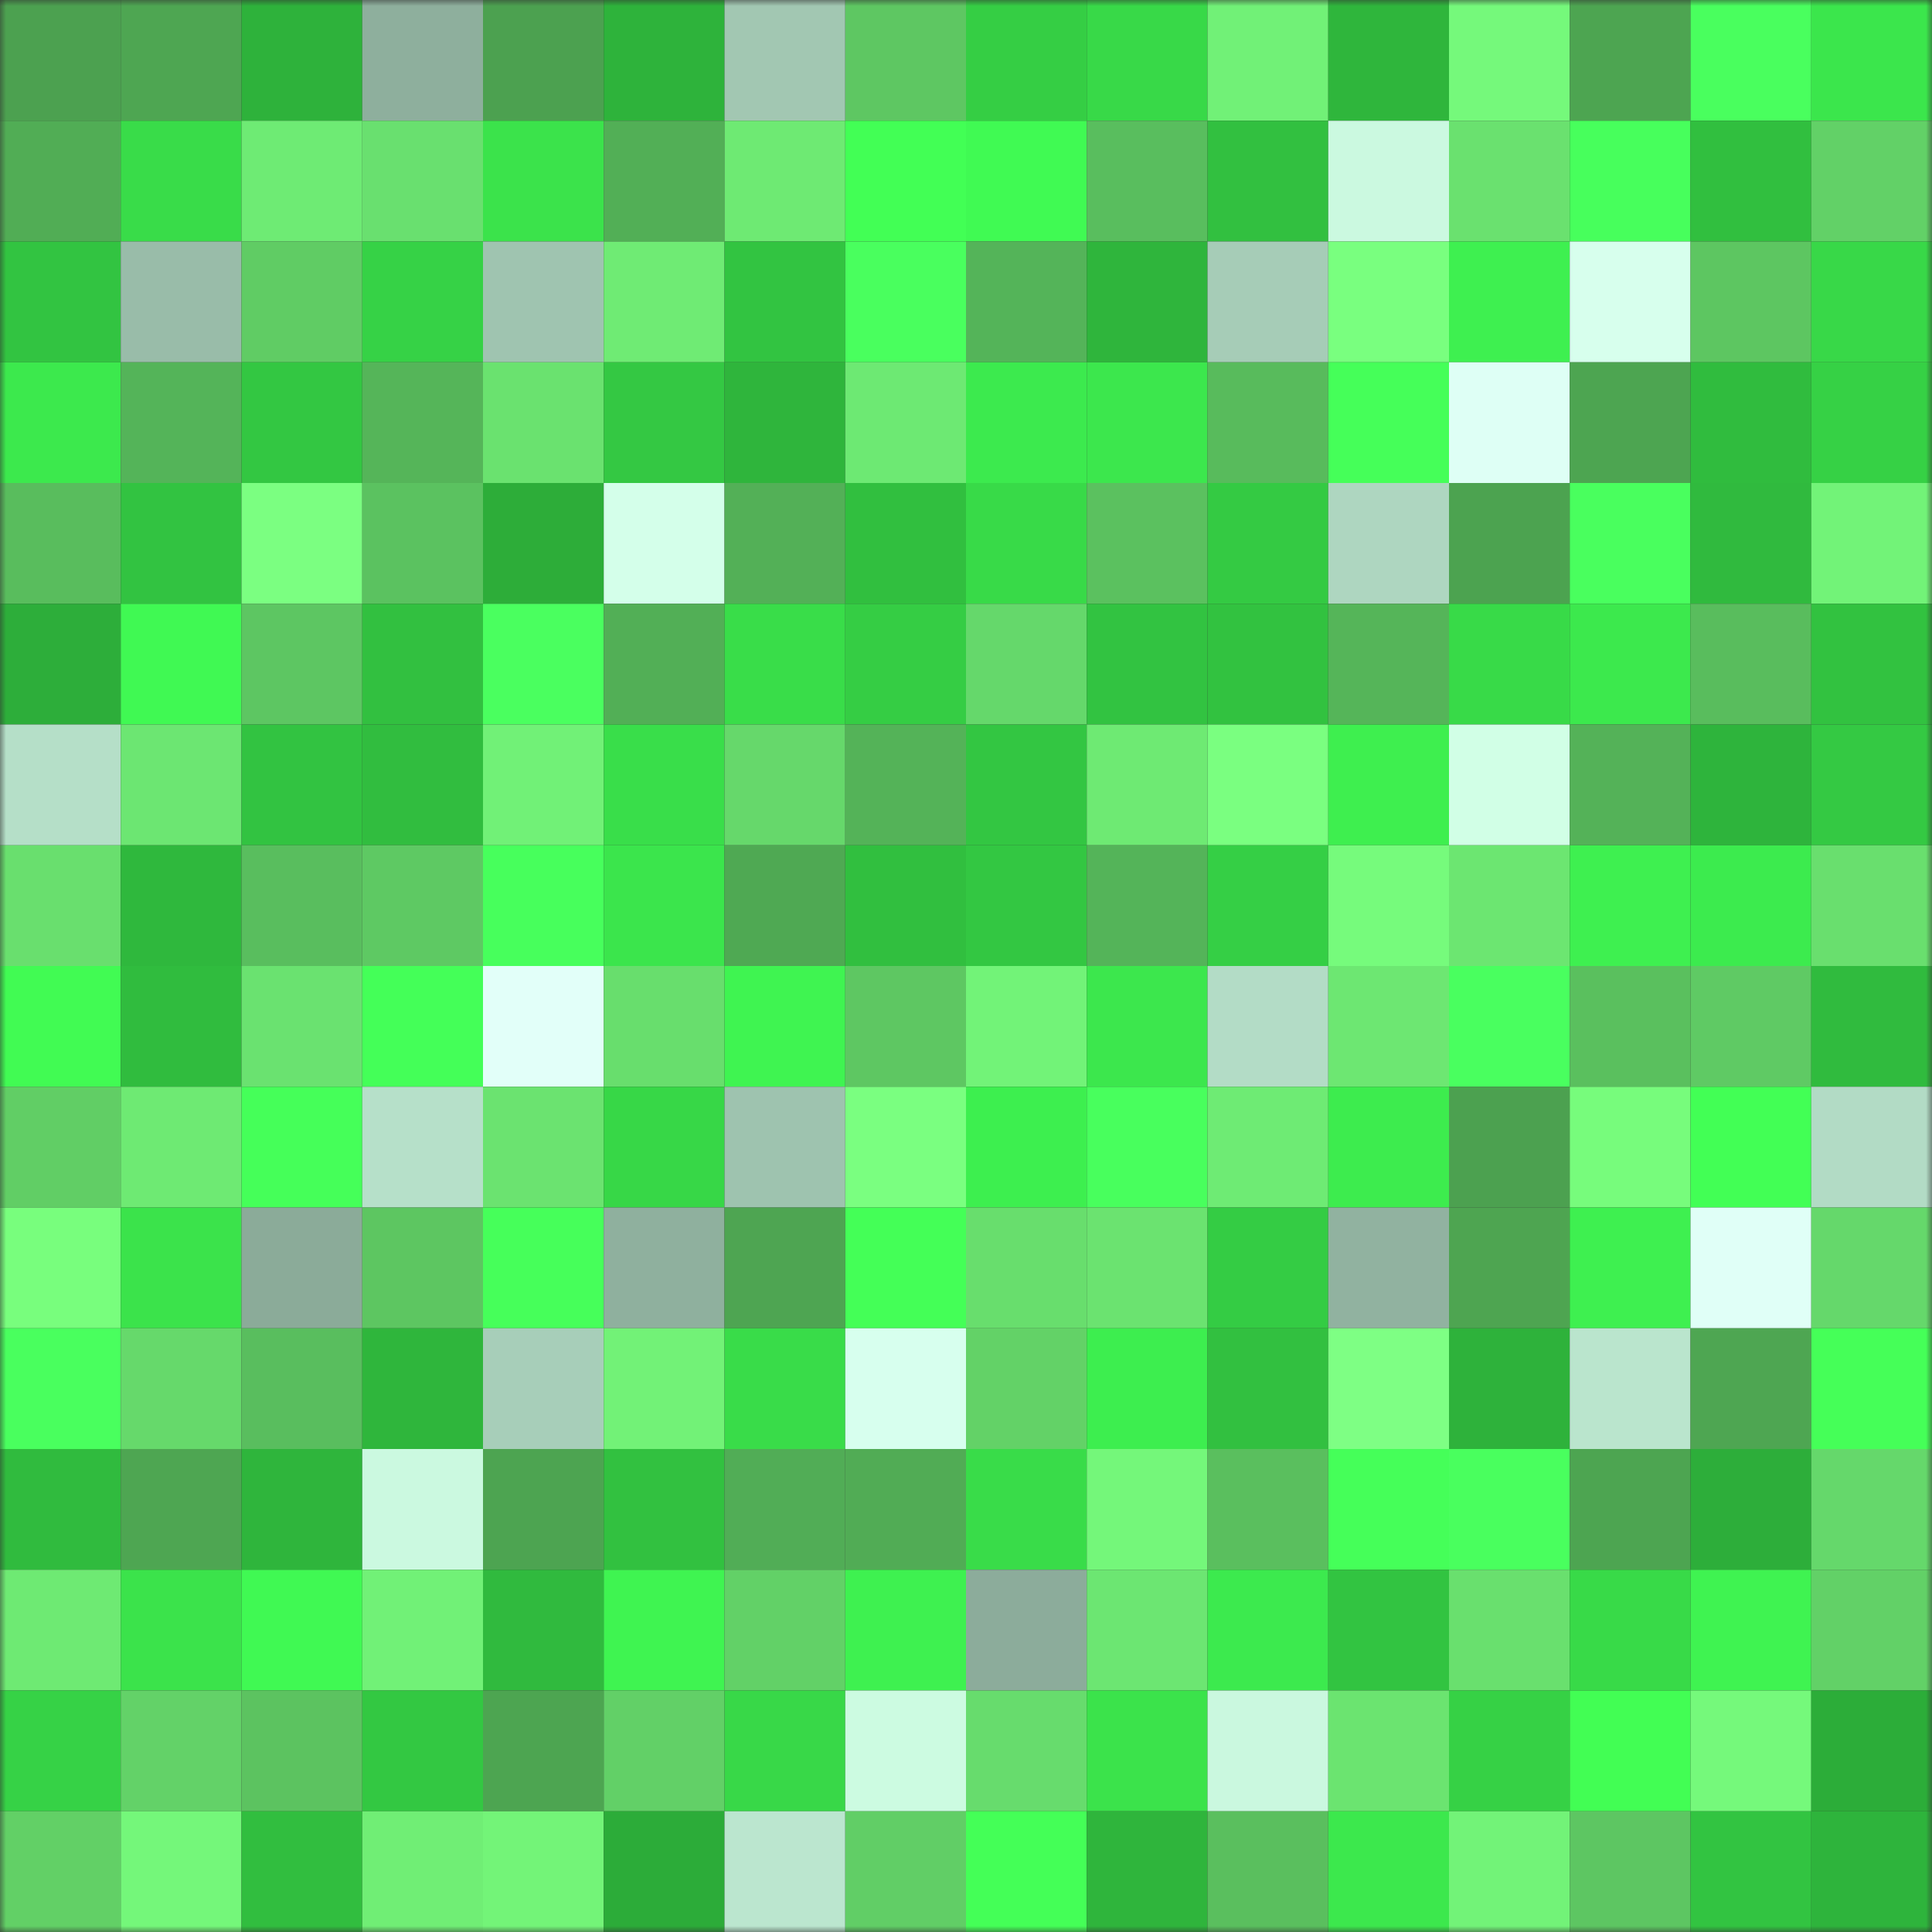 <svg viewBox="0 0 160 160" fill="none" role="img" xmlns="http://www.w3.org/2000/svg" width="240" height="240" name="lens%2Csassy59.lens"><rect x="0" y="0" width="160" height="160" fill="#333333" stroke="none"/><mask id="2008574005" mask-type="alpha" maskUnits="userSpaceOnUse" x="0" y="0" width="160" height="160"><rect width="160" height="160" fill="#FFFFFF"></rect></mask><g mask="url(#2008574005)"><rect x="0" y="0" width="10" height="10" fill="#4ca150"></rect><rect x="10" y="0" width="10" height="10" fill="#4ea652"></rect><rect x="20" y="0" width="10" height="10" fill="#2eb23b"></rect><rect x="30" y="0" width="10" height="10" fill="#8eaf9d"></rect><rect x="40" y="0" width="10" height="10" fill="#4ca150"></rect><rect x="50" y="0" width="10" height="10" fill="#2eb33b"></rect><rect x="60" y="0" width="10" height="10" fill="#a2c7b2"></rect><rect x="70" y="0" width="10" height="10" fill="#5ec762"></rect><rect x="80" y="0" width="10" height="10" fill="#35ce44"></rect><rect x="90" y="0" width="10" height="10" fill="#38d948"></rect><rect x="100" y="0" width="10" height="10" fill="#71f177"></rect><rect x="110" y="0" width="10" height="10" fill="#2fb63c"></rect><rect x="120" y="0" width="10" height="10" fill="#75f97b"></rect><rect x="130" y="0" width="10" height="10" fill="#4da551"></rect><rect x="140" y="0" width="10" height="10" fill="#49ff5e"></rect><rect x="150" y="0" width="10" height="10" fill="#3be64c"></rect><rect x="0" y="10" width="10" height="10" fill="#51ad55"></rect><rect x="10" y="10" width="10" height="10" fill="#39dc49"></rect><rect x="20" y="10" width="10" height="10" fill="#6eeb74"></rect><rect x="30" y="10" width="10" height="10" fill="#69e06f"></rect><rect x="40" y="10" width="10" height="10" fill="#3be34b"></rect><rect x="50" y="10" width="10" height="10" fill="#52af56"></rect><rect x="60" y="10" width="10" height="10" fill="#6eea73"></rect><rect x="70" y="10" width="10" height="10" fill="#42ff55"></rect><rect x="80" y="10" width="10" height="10" fill="#40fa53"></rect><rect x="90" y="10" width="10" height="10" fill="#59be5e"></rect><rect x="100" y="10" width="10" height="10" fill="#32c040"></rect><rect x="110" y="10" width="10" height="10" fill="#cbf9e0"></rect><rect x="120" y="10" width="10" height="10" fill="#6ae16f"></rect><rect x="130" y="10" width="10" height="10" fill="#47ff5c"></rect><rect x="140" y="10" width="10" height="10" fill="#31bf3f"></rect><rect x="150" y="10" width="10" height="10" fill="#62d167"></rect><rect x="0" y="20" width="10" height="10" fill="#32c441"></rect><rect x="10" y="20" width="10" height="10" fill="#99bca9"></rect><rect x="20" y="20" width="10" height="10" fill="#60cc64"></rect><rect x="30" y="20" width="10" height="10" fill="#36d246"></rect><rect x="40" y="20" width="10" height="10" fill="#9fc4b0"></rect><rect x="50" y="20" width="10" height="10" fill="#6feb74"></rect><rect x="60" y="20" width="10" height="10" fill="#32c441"></rect><rect x="70" y="20" width="10" height="10" fill="#49ff5e"></rect><rect x="80" y="20" width="10" height="10" fill="#54b459"></rect><rect x="90" y="20" width="10" height="10" fill="#2fb53c"></rect><rect x="100" y="20" width="10" height="10" fill="#a6ccb7"></rect><rect x="110" y="20" width="10" height="10" fill="#79ff7f"></rect><rect x="120" y="20" width="10" height="10" fill="#3ef050"></rect><rect x="130" y="20" width="10" height="10" fill="#d7ffed"></rect><rect x="140" y="20" width="10" height="10" fill="#5dc661"></rect><rect x="150" y="20" width="10" height="10" fill="#38d848"></rect><rect x="0" y="30" width="10" height="10" fill="#3ce94d"></rect><rect x="10" y="30" width="10" height="10" fill="#54b459"></rect><rect x="20" y="30" width="10" height="10" fill="#33c742"></rect><rect x="30" y="30" width="10" height="10" fill="#55b559"></rect><rect x="40" y="30" width="10" height="10" fill="#6ae26f"></rect><rect x="50" y="30" width="10" height="10" fill="#34c843"></rect><rect x="60" y="30" width="10" height="10" fill="#2fb53c"></rect><rect x="70" y="30" width="10" height="10" fill="#6de973"></rect><rect x="80" y="30" width="10" height="10" fill="#3cea4e"></rect><rect x="90" y="30" width="10" height="10" fill="#3ce74d"></rect><rect x="100" y="30" width="10" height="10" fill="#58bb5c"></rect><rect x="110" y="30" width="10" height="10" fill="#45ff59"></rect><rect x="120" y="30" width="10" height="10" fill="#defff5"></rect><rect x="130" y="30" width="10" height="10" fill="#4da551"></rect><rect x="140" y="30" width="10" height="10" fill="#30bc3e"></rect><rect x="150" y="30" width="10" height="10" fill="#36d145"></rect><rect x="0" y="40" width="10" height="10" fill="#59bd5d"></rect><rect x="10" y="40" width="10" height="10" fill="#32c341"></rect><rect x="20" y="40" width="10" height="10" fill="#7bff81"></rect><rect x="30" y="40" width="10" height="10" fill="#5bc260"></rect><rect x="40" y="40" width="10" height="10" fill="#2dad39"></rect><rect x="50" y="40" width="10" height="10" fill="#d4ffea"></rect><rect x="60" y="40" width="10" height="10" fill="#53b057"></rect><rect x="70" y="40" width="10" height="10" fill="#31bf3f"></rect><rect x="80" y="40" width="10" height="10" fill="#38da48"></rect><rect x="90" y="40" width="10" height="10" fill="#5bc15f"></rect><rect x="100" y="40" width="10" height="10" fill="#34ca43"></rect><rect x="110" y="40" width="10" height="10" fill="#aed6c0"></rect><rect x="120" y="40" width="10" height="10" fill="#4ca350"></rect><rect x="130" y="40" width="10" height="10" fill="#49ff5e"></rect><rect x="140" y="40" width="10" height="10" fill="#30ba3e"></rect><rect x="150" y="40" width="10" height="10" fill="#72f378"></rect><rect x="0" y="50" width="10" height="10" fill="#2dae3a"></rect><rect x="10" y="50" width="10" height="10" fill="#40f953"></rect><rect x="20" y="50" width="10" height="10" fill="#5dc662"></rect><rect x="30" y="50" width="10" height="10" fill="#32c040"></rect><rect x="40" y="50" width="10" height="10" fill="#4aff5f"></rect><rect x="50" y="50" width="10" height="10" fill="#52af56"></rect><rect x="60" y="50" width="10" height="10" fill="#39dd49"></rect><rect x="70" y="50" width="10" height="10" fill="#35cd44"></rect><rect x="80" y="50" width="10" height="10" fill="#65d86b"></rect><rect x="90" y="50" width="10" height="10" fill="#32c341"></rect><rect x="100" y="50" width="10" height="10" fill="#32c240"></rect><rect x="110" y="50" width="10" height="10" fill="#55b559"></rect><rect x="120" y="50" width="10" height="10" fill="#38da48"></rect><rect x="130" y="50" width="10" height="10" fill="#3ce94d"></rect><rect x="140" y="50" width="10" height="10" fill="#59bd5d"></rect><rect x="150" y="50" width="10" height="10" fill="#32c240"></rect><rect x="0" y="60" width="10" height="10" fill="#b5dfc8"></rect><rect x="10" y="60" width="10" height="10" fill="#6ce672"></rect><rect x="20" y="60" width="10" height="10" fill="#32c341"></rect><rect x="30" y="60" width="10" height="10" fill="#31bd3f"></rect><rect x="40" y="60" width="10" height="10" fill="#71f177"></rect><rect x="50" y="60" width="10" height="10" fill="#39de4a"></rect><rect x="60" y="60" width="10" height="10" fill="#66d86b"></rect><rect x="70" y="60" width="10" height="10" fill="#54b358"></rect><rect x="80" y="60" width="10" height="10" fill="#33c642"></rect><rect x="90" y="60" width="10" height="10" fill="#6eea73"></rect><rect x="100" y="60" width="10" height="10" fill="#7aff80"></rect><rect x="110" y="60" width="10" height="10" fill="#3eef4f"></rect><rect x="120" y="60" width="10" height="10" fill="#d1ffe6"></rect><rect x="130" y="60" width="10" height="10" fill="#54b258"></rect><rect x="140" y="60" width="10" height="10" fill="#2eb43c"></rect><rect x="150" y="60" width="10" height="10" fill="#34c943"></rect><rect x="0" y="70" width="10" height="10" fill="#69df6e"></rect><rect x="10" y="70" width="10" height="10" fill="#2fb83d"></rect><rect x="20" y="70" width="10" height="10" fill="#59be5e"></rect><rect x="30" y="70" width="10" height="10" fill="#5ec963"></rect><rect x="40" y="70" width="10" height="10" fill="#47ff5c"></rect><rect x="50" y="70" width="10" height="10" fill="#3be54c"></rect><rect x="60" y="70" width="10" height="10" fill="#4fa953"></rect><rect x="70" y="70" width="10" height="10" fill="#31bf3f"></rect><rect x="80" y="70" width="10" height="10" fill="#33c742"></rect><rect x="90" y="70" width="10" height="10" fill="#54b459"></rect><rect x="100" y="70" width="10" height="10" fill="#35cf45"></rect><rect x="110" y="70" width="10" height="10" fill="#76fb7c"></rect><rect x="120" y="70" width="10" height="10" fill="#6ce671"></rect><rect x="130" y="70" width="10" height="10" fill="#3ef050"></rect><rect x="140" y="70" width="10" height="10" fill="#3ceb4e"></rect><rect x="150" y="70" width="10" height="10" fill="#69df6e"></rect><rect x="0" y="80" width="10" height="10" fill="#41fb53"></rect><rect x="10" y="80" width="10" height="10" fill="#30bc3e"></rect><rect x="20" y="80" width="10" height="10" fill="#6ae270"></rect><rect x="30" y="80" width="10" height="10" fill="#44ff58"></rect><rect x="40" y="80" width="10" height="10" fill="#e2fff9"></rect><rect x="50" y="80" width="10" height="10" fill="#68de6d"></rect><rect x="60" y="80" width="10" height="10" fill="#3ff451"></rect><rect x="70" y="80" width="10" height="10" fill="#5ec762"></rect><rect x="80" y="80" width="10" height="10" fill="#72f378"></rect><rect x="90" y="80" width="10" height="10" fill="#3ce74d"></rect><rect x="100" y="80" width="10" height="10" fill="#b3dcc6"></rect><rect x="110" y="80" width="10" height="10" fill="#6de772"></rect><rect x="120" y="80" width="10" height="10" fill="#49ff5f"></rect><rect x="130" y="80" width="10" height="10" fill="#5ac05e"></rect><rect x="140" y="80" width="10" height="10" fill="#5fca64"></rect><rect x="150" y="80" width="10" height="10" fill="#30bb3e"></rect><rect x="0" y="90" width="10" height="10" fill="#61ce65"></rect><rect x="10" y="90" width="10" height="10" fill="#6eea73"></rect><rect x="20" y="90" width="10" height="10" fill="#45ff59"></rect><rect x="30" y="90" width="10" height="10" fill="#b6e0c9"></rect><rect x="40" y="90" width="10" height="10" fill="#6be370"></rect><rect x="50" y="90" width="10" height="10" fill="#37d747"></rect><rect x="60" y="90" width="10" height="10" fill="#9ec3af"></rect><rect x="70" y="90" width="10" height="10" fill="#7aff80"></rect><rect x="80" y="90" width="10" height="10" fill="#3def4f"></rect><rect x="90" y="90" width="10" height="10" fill="#48ff5d"></rect><rect x="100" y="90" width="10" height="10" fill="#6eeb74"></rect><rect x="110" y="90" width="10" height="10" fill="#3dec4e"></rect><rect x="120" y="90" width="10" height="10" fill="#4ca150"></rect><rect x="130" y="90" width="10" height="10" fill="#77fc7c"></rect><rect x="140" y="90" width="10" height="10" fill="#42ff55"></rect><rect x="150" y="90" width="10" height="10" fill="#b2dbc5"></rect><rect x="0" y="100" width="10" height="10" fill="#78fe7d"></rect><rect x="10" y="100" width="10" height="10" fill="#3be34b"></rect><rect x="20" y="100" width="10" height="10" fill="#8bab99"></rect><rect x="30" y="100" width="10" height="10" fill="#5dc661"></rect><rect x="40" y="100" width="10" height="10" fill="#46ff5a"></rect><rect x="50" y="100" width="10" height="10" fill="#8fb09e"></rect><rect x="60" y="100" width="10" height="10" fill="#4ea552"></rect><rect x="70" y="100" width="10" height="10" fill="#44ff57"></rect><rect x="80" y="100" width="10" height="10" fill="#68de6d"></rect><rect x="90" y="100" width="10" height="10" fill="#6be370"></rect><rect x="100" y="100" width="10" height="10" fill="#34cc44"></rect><rect x="110" y="100" width="10" height="10" fill="#91b2a0"></rect><rect x="120" y="100" width="10" height="10" fill="#4ea551"></rect><rect x="130" y="100" width="10" height="10" fill="#3ef050"></rect><rect x="140" y="100" width="10" height="10" fill="#e0fff7"></rect><rect x="150" y="100" width="10" height="10" fill="#65d86b"></rect><rect x="0" y="110" width="10" height="10" fill="#49ff5e"></rect><rect x="10" y="110" width="10" height="10" fill="#66d96b"></rect><rect x="20" y="110" width="10" height="10" fill="#59be5e"></rect><rect x="30" y="110" width="10" height="10" fill="#2fb63c"></rect><rect x="40" y="110" width="10" height="10" fill="#a7ceb9"></rect><rect x="50" y="110" width="10" height="10" fill="#72f277"></rect><rect x="60" y="110" width="10" height="10" fill="#39dc49"></rect><rect x="70" y="110" width="10" height="10" fill="#d7ffee"></rect><rect x="80" y="110" width="10" height="10" fill="#63d267"></rect><rect x="90" y="110" width="10" height="10" fill="#3dee4f"></rect><rect x="100" y="110" width="10" height="10" fill="#32c040"></rect><rect x="110" y="110" width="10" height="10" fill="#7eff84"></rect><rect x="120" y="110" width="10" height="10" fill="#2eb23b"></rect><rect x="130" y="110" width="10" height="10" fill="#bae5cd"></rect><rect x="140" y="110" width="10" height="10" fill="#4ea652"></rect><rect x="150" y="110" width="10" height="10" fill="#45ff58"></rect><rect x="0" y="120" width="10" height="10" fill="#30bb3e"></rect><rect x="10" y="120" width="10" height="10" fill="#4ea652"></rect><rect x="20" y="120" width="10" height="10" fill="#2fb53c"></rect><rect x="30" y="120" width="10" height="10" fill="#cbf9e0"></rect><rect x="40" y="120" width="10" height="10" fill="#4da451"></rect><rect x="50" y="120" width="10" height="10" fill="#32c140"></rect><rect x="60" y="120" width="10" height="10" fill="#51ad56"></rect><rect x="70" y="120" width="10" height="10" fill="#51ac55"></rect><rect x="80" y="120" width="10" height="10" fill="#39dc49"></rect><rect x="90" y="120" width="10" height="10" fill="#74f77a"></rect><rect x="100" y="120" width="10" height="10" fill="#5abf5e"></rect><rect x="110" y="120" width="10" height="10" fill="#45ff59"></rect><rect x="120" y="120" width="10" height="10" fill="#49ff5e"></rect><rect x="130" y="120" width="10" height="10" fill="#4da551"></rect><rect x="140" y="120" width="10" height="10" fill="#2dae3a"></rect><rect x="150" y="120" width="10" height="10" fill="#65d86b"></rect><rect x="0" y="130" width="10" height="10" fill="#6eea73"></rect><rect x="10" y="130" width="10" height="10" fill="#3be34b"></rect><rect x="20" y="130" width="10" height="10" fill="#40f953"></rect><rect x="30" y="130" width="10" height="10" fill="#71f177"></rect><rect x="40" y="130" width="10" height="10" fill="#30ba3e"></rect><rect x="50" y="130" width="10" height="10" fill="#3ff451"></rect><rect x="60" y="130" width="10" height="10" fill="#62d167"></rect><rect x="70" y="130" width="10" height="10" fill="#3ef150"></rect><rect x="80" y="130" width="10" height="10" fill="#8cac9b"></rect><rect x="90" y="130" width="10" height="10" fill="#6ce672"></rect><rect x="100" y="130" width="10" height="10" fill="#3cea4e"></rect><rect x="110" y="130" width="10" height="10" fill="#32c441"></rect><rect x="120" y="130" width="10" height="10" fill="#69e06e"></rect><rect x="130" y="130" width="10" height="10" fill="#38da48"></rect><rect x="140" y="130" width="10" height="10" fill="#3ff351"></rect><rect x="150" y="130" width="10" height="10" fill="#62d167"></rect><rect x="0" y="140" width="10" height="10" fill="#36d246"></rect><rect x="10" y="140" width="10" height="10" fill="#63d268"></rect><rect x="20" y="140" width="10" height="10" fill="#5cc360"></rect><rect x="30" y="140" width="10" height="10" fill="#33c842"></rect><rect x="40" y="140" width="10" height="10" fill="#4da551"></rect><rect x="50" y="140" width="10" height="10" fill="#62d067"></rect><rect x="60" y="140" width="10" height="10" fill="#38d848"></rect><rect x="70" y="140" width="10" height="10" fill="#ccfbe1"></rect><rect x="80" y="140" width="10" height="10" fill="#67dc6d"></rect><rect x="90" y="140" width="10" height="10" fill="#3be34b"></rect><rect x="100" y="140" width="10" height="10" fill="#caf8df"></rect><rect x="110" y="140" width="10" height="10" fill="#6be470"></rect><rect x="120" y="140" width="10" height="10" fill="#36d145"></rect><rect x="130" y="140" width="10" height="10" fill="#42fe54"></rect><rect x="140" y="140" width="10" height="10" fill="#75f97b"></rect><rect x="150" y="140" width="10" height="10" fill="#2cad39"></rect><rect x="0" y="150" width="10" height="10" fill="#62d066"></rect><rect x="10" y="150" width="10" height="10" fill="#74f77a"></rect><rect x="20" y="150" width="10" height="10" fill="#31be3f"></rect><rect x="30" y="150" width="10" height="10" fill="#70ee75"></rect><rect x="40" y="150" width="10" height="10" fill="#73f478"></rect><rect x="50" y="150" width="10" height="10" fill="#2cac39"></rect><rect x="60" y="150" width="10" height="10" fill="#bbe6cf"></rect><rect x="70" y="150" width="10" height="10" fill="#61ce66"></rect><rect x="80" y="150" width="10" height="10" fill="#44ff57"></rect><rect x="90" y="150" width="10" height="10" fill="#2fb53c"></rect><rect x="100" y="150" width="10" height="10" fill="#5abf5e"></rect><rect x="110" y="150" width="10" height="10" fill="#3ce84d"></rect><rect x="120" y="150" width="10" height="10" fill="#72f378"></rect><rect x="130" y="150" width="10" height="10" fill="#5dc662"></rect><rect x="140" y="150" width="10" height="10" fill="#32c441"></rect><rect x="150" y="150" width="10" height="10" fill="#2eb43c"></rect></g></svg>